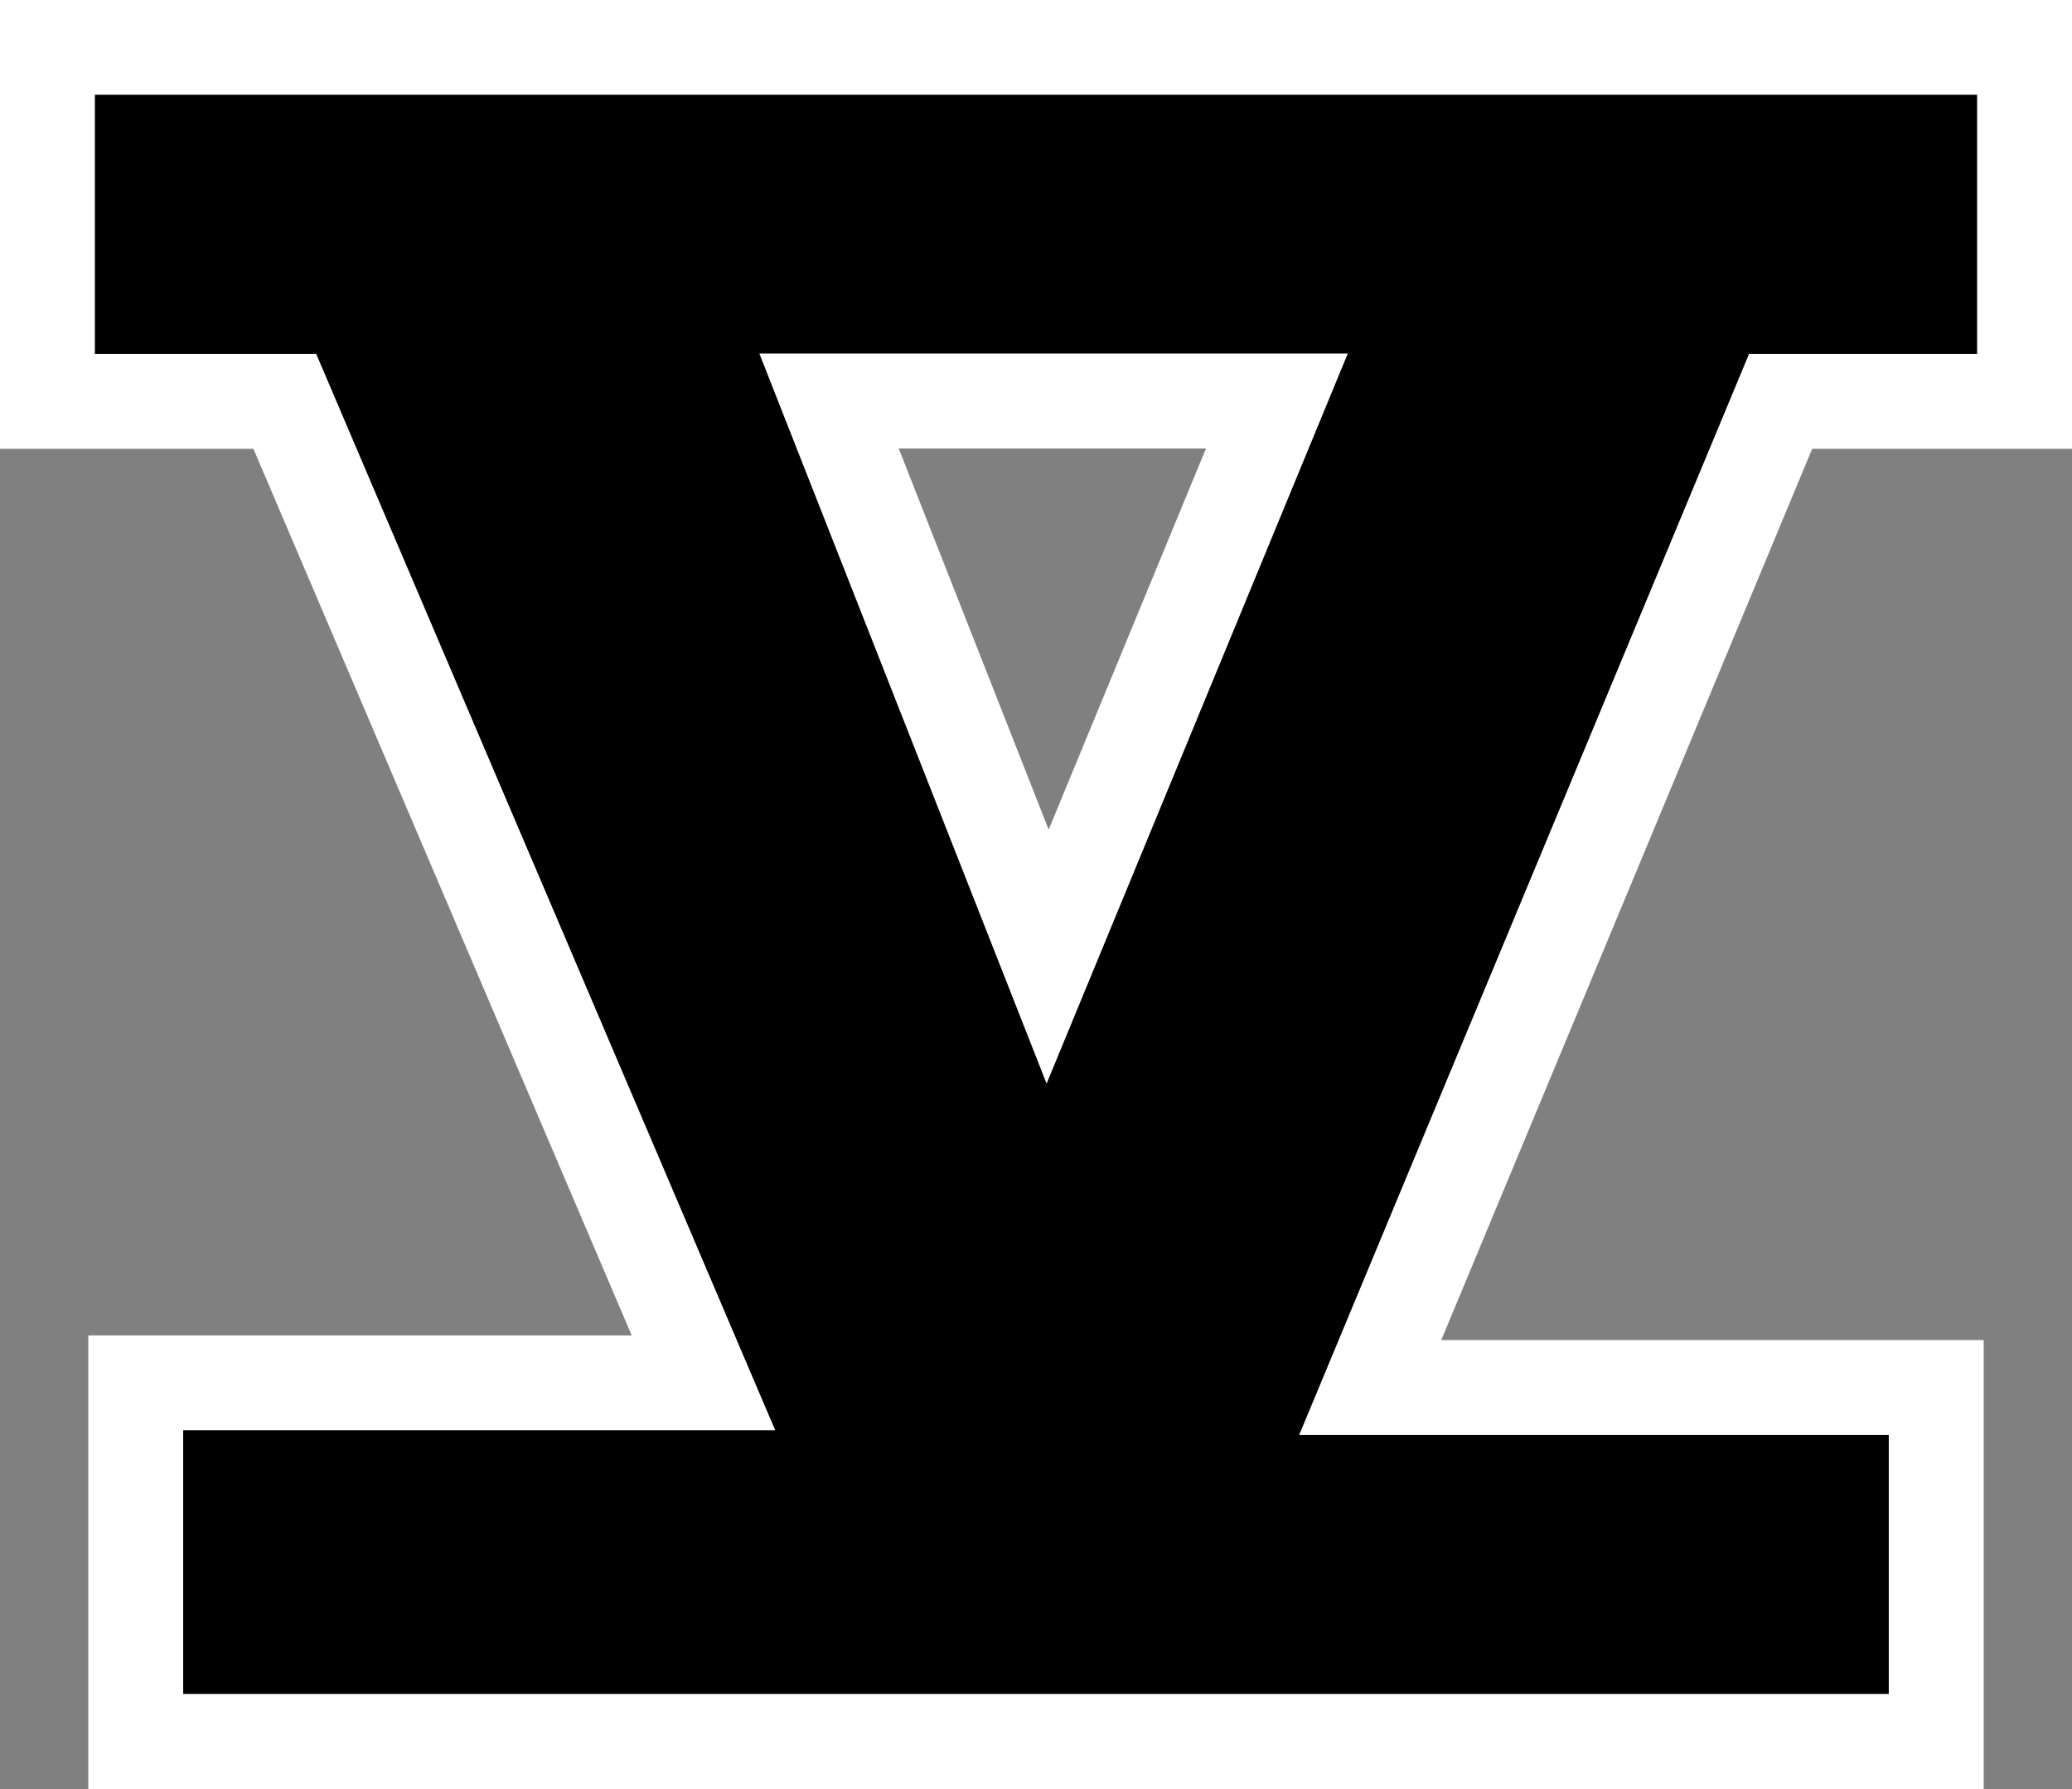 <?xml version="1.0" encoding="UTF-8" standalone="no"?>
<!-- Created with Inkscape (http://www.inkscape.org/) -->

<svg
   xmlns:dc="http://purl.org/dc/elements/1.1/"
   xmlns:cc="http://creativecommons.org/ns#"
   xmlns:rdf="http://www.w3.org/1999/02/22-rdf-syntax-ns#"
   xmlns:svg="http://www.w3.org/2000/svg"
   xmlns="http://www.w3.org/2000/svg"
   xmlns:inkscape="http://www.inkscape.org/namespaces/inkscape"
   version="1.1"
   width="600"
   height="517.925"
   id="svg6777">
  <rect width="100%" height="100%" fill="#808080" stroke="none"/>
  <defs
     id="defs6779" />
  <path
     d="m 260.254,129.839 43.416,110.337 45.552,-110.337 -88.968,0 z m 314.169,388.086 -548.847,0 0,-131.323 157.347,0 L 73.379,129.929 0,129.929 0,0 l 600,0 0,129.929 -75.233,0 C 516.173,150.659 417.358,387.945 417.358,387.945 l 157.066,0 0,129.98 z"
     inkscape:connector-curvature="0"
     id="path560"
     style="fill:#ffffff;fill-opacity:1;fill-rule:nonzero;stroke:none" />
  <path
     d="m 303.069,313.709 87.216,-211.352 -170.391,0 83.175,211.352 z m -250.023,100.362 171.44,0 -132.921,-311.612 -64.095,0 0,-75.029 545.049,0 0,75.029 -66.039,0 -130.274,312.967 170.736,0 0,74.978 -493.896,0 0,-76.333 z"
     inkscape:connector-curvature="0"
     id="path562"
     style="fill:#000000;fill-opacity:1;fill-rule:nonzero;stroke:none" />
</svg>
